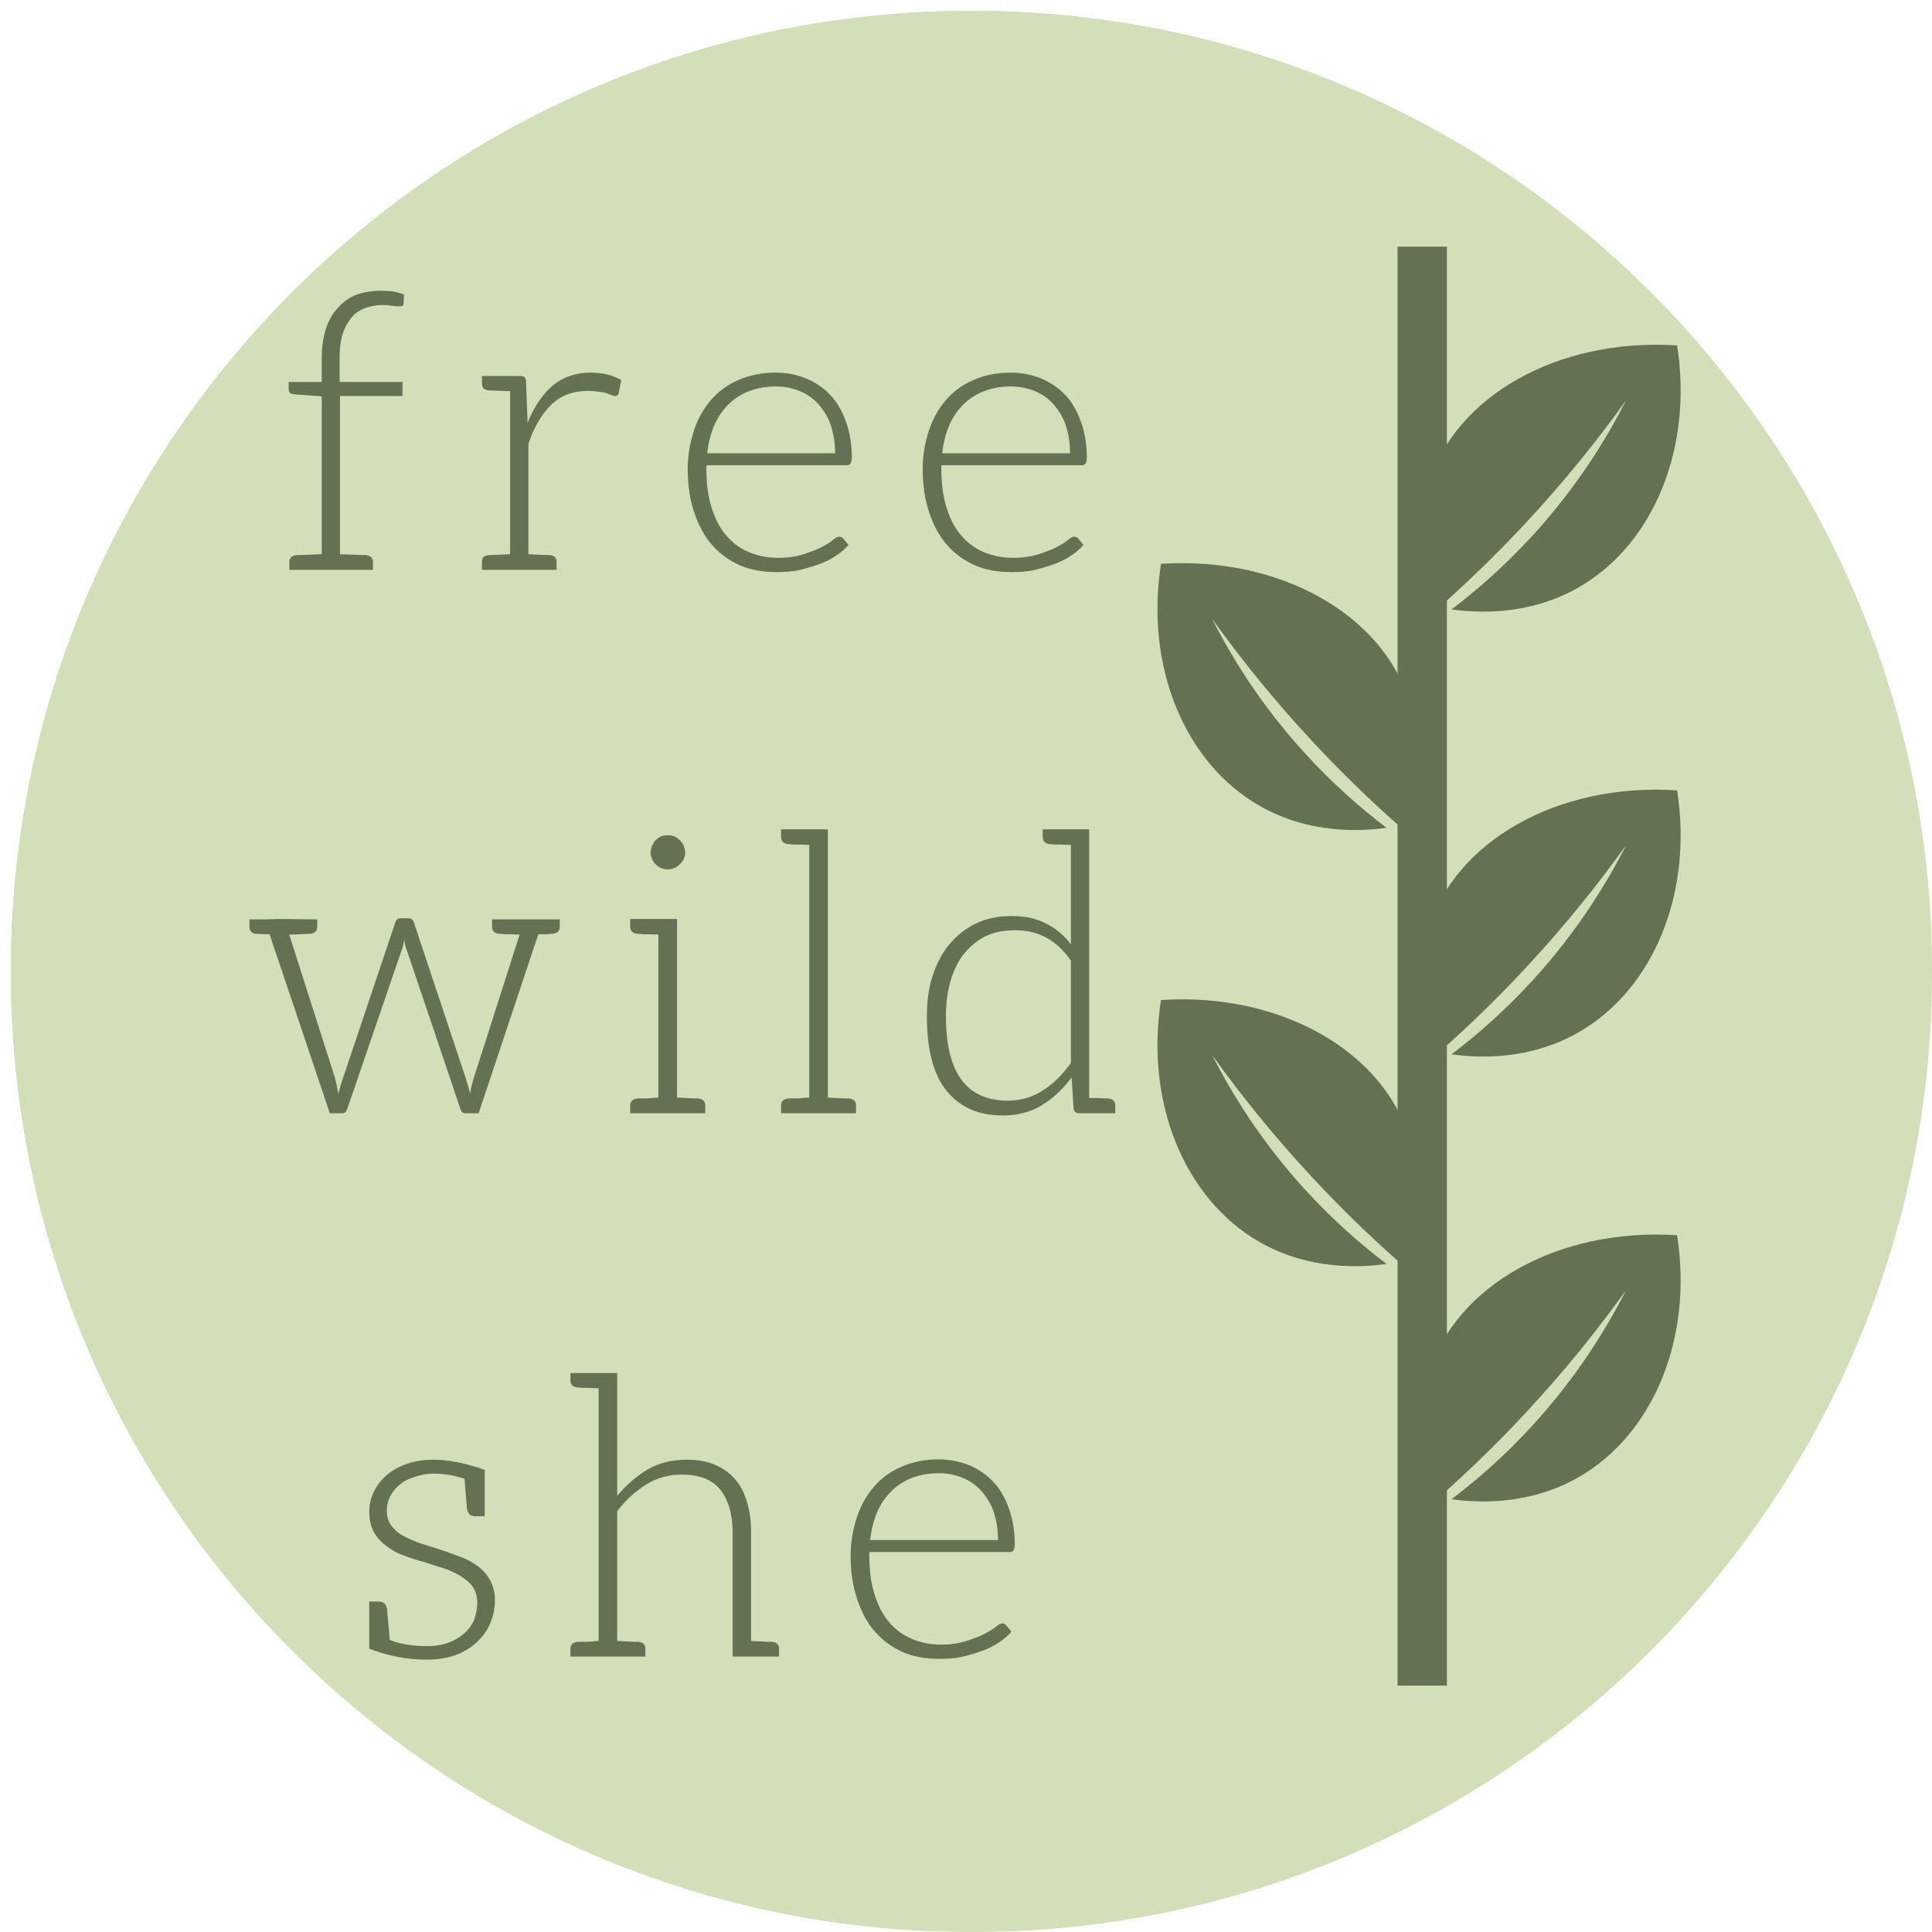 <svg version="1.0" preserveAspectRatio="xMidYMid meet" height="500" viewBox="0 0 375 375" zoomAndPan="magnify" width="500" xmlns:xlink="http://www.w3.org/1999/xlink" xmlns="http://www.w3.org/2000/svg"><defs><g></g><clipPath id="68af39a59b"><path clip-rule="nonzero" d="M 2.102 2.102 L 375 2.102 L 375 375 L 2.102 375 Z M 2.102 2.102"></path></clipPath><clipPath id="28bcee76ca"><path clip-rule="nonzero" d="M 188.551 2.102 C 85.578 2.102 2.102 85.578 2.102 188.551 C 2.102 291.523 85.578 375 188.551 375 C 291.523 375 375 291.523 375 188.551 C 375 85.578 291.523 2.102 188.551 2.102 Z M 188.551 2.102"></path></clipPath><clipPath id="3d893303c7"><path clip-rule="nonzero" d="M 2.102 2.102 L 374.852 2.102 L 374.852 374.852 L 2.102 374.852 Z M 2.102 2.102"></path></clipPath><clipPath id="45608f5f7a"><path clip-rule="nonzero" d="M 188.547 2.102 C 85.574 2.102 2.102 85.574 2.102 188.547 C 2.102 291.516 85.574 374.992 188.547 374.992 C 291.516 374.992 374.992 291.516 374.992 188.547 C 374.992 85.574 291.516 2.102 188.547 2.102 Z M 188.547 2.102"></path></clipPath><clipPath id="40d740eb4e"><path clip-rule="nonzero" d="M 271.262 47.879 L 280.844 47.879 L 280.844 327.176 L 271.262 327.176 Z M 271.262 47.879"></path></clipPath><clipPath id="9017304b28"><path clip-rule="nonzero" d="M 276 239.648 L 327 239.648 L 327 292 L 276 292 Z M 276 239.648"></path></clipPath><clipPath id="10ff4b08cc"><path clip-rule="nonzero" d="M 276 66.938 L 327 66.938 L 327 119 L 276 119 Z M 276 66.938"></path></clipPath><clipPath id="ce2dd654a3"><path clip-rule="nonzero" d="M 276 153.293 L 327 153.293 L 327 205.793 L 276 205.793 Z M 276 153.293"></path></clipPath><clipPath id="23e0bfc820"><path clip-rule="nonzero" d="M 224 109.324 L 275 109.324 L 275 161.824 L 224 161.824 Z M 224 109.324"></path></clipPath><clipPath id="c35b9f2df3"><path clip-rule="nonzero" d="M 275 122 L 275.336 122 L 275.336 161.824 L 275 161.824 Z M 275 122"></path></clipPath><clipPath id="bc44a86717"><path clip-rule="nonzero" d="M 224 193.984 L 275 193.984 L 275 246 L 224 246 Z M 224 193.984"></path></clipPath><clipPath id="de2a2c57e6"><path clip-rule="nonzero" d="M 275 207 L 275.336 207 L 275.336 246.484 L 275 246.484 Z M 275 207"></path></clipPath></defs><g clip-path="url(#68af39a59b)"><g clip-path="url(#28bcee76ca)"><path fill-rule="nonzero" fill-opacity="1" d="M 2.102 2.102 L 375 2.102 L 375 375 L 2.102 375 Z M 2.102 2.102" fill="#d3dfb8"></path></g></g><g clip-path="url(#3d893303c7)"><g clip-path="url(#45608f5f7a)"><path stroke-miterlimit="4" stroke-opacity="1" stroke-width="8" stroke="#d3dfb8" d="M 248.596 0.002 C 111.299 0.002 0.002 111.299 0.002 248.596 C 0.002 385.887 111.299 497.189 248.596 497.189 C 385.887 497.189 497.189 385.887 497.189 248.596 C 497.189 111.299 385.887 0.002 248.596 0.002 Z M 248.596 0.002" stroke-linejoin="miter" fill="none" transform="matrix(0.75, 0, 0, 0.75, 2.1, 2.1)" stroke-linecap="butt"></path></g></g><g fill-opacity="1" fill="#657153"><g transform="translate(52.623, 110.606)"><g><path d="M 3.406 -34.969 L 3.406 -36.469 L 9.828 -36.469 L 9.828 -41.25 C 9.828 -43.289 10.113 -45.188 10.688 -46.938 C 11.176 -48.457 11.953 -49.785 13.016 -50.922 C 14.117 -52.129 15.336 -52.969 16.672 -53.438 C 18.047 -53.926 19.609 -54.172 21.359 -54.172 C 22.348 -54.172 23.125 -54.125 23.688 -54.031 C 24.445 -53.883 25.148 -53.688 25.797 -53.438 L 25.719 -51.703 C 25.719 -51.328 25.473 -51.141 24.984 -51.141 C 24.516 -51.141 24.109 -51.164 23.766 -51.219 C 22.898 -51.344 22.242 -51.406 21.797 -51.406 C 20.617 -51.406 19.488 -51.223 18.406 -50.859 C 17.289 -50.484 16.379 -49.879 15.672 -49.047 C 14.93 -48.18 14.352 -47.145 13.938 -45.938 C 13.508 -44.707 13.297 -43.094 13.297 -41.094 L 13.297 -36.469 L 25.5 -36.469 L 25.5 -33.734 L 13.375 -33.734 L 13.375 -3.031 C 13.695 -3.031 14.141 -3.016 14.703 -2.984 C 15.273 -2.961 15.672 -2.953 15.891 -2.953 C 16.16 -2.953 16.477 -2.938 16.844 -2.906 C 17.219 -2.883 17.453 -2.875 17.547 -2.875 L 18.25 -2.875 C 19.258 -2.801 19.766 -2.348 19.766 -1.516 L 19.766 0 L 3.547 0 L 3.547 -1.516 C 3.547 -2.348 4.051 -2.801 5.062 -2.875 L 5.766 -2.875 C 5.859 -2.875 6.086 -2.883 6.453 -2.906 C 6.828 -2.938 7.148 -2.953 7.422 -2.953 C 7.648 -2.953 8.023 -2.961 8.547 -2.984 C 9.078 -3.016 9.504 -3.031 9.828 -3.031 L 9.828 -33.672 L 4.469 -34.078 C 3.758 -34.148 3.406 -34.445 3.406 -34.969 Z M 3.406 -34.969"></path></g></g></g><g fill-opacity="1" fill="#657153"><g transform="translate(89.621, 110.606)"><g><path d="M 3.922 0 L 3.922 -1.516 C 3.922 -1.984 4.035 -2.316 4.266 -2.516 C 4.504 -2.711 4.867 -2.832 5.359 -2.875 C 5.973 -2.875 7.316 -2.926 9.391 -3.031 L 9.391 -34.672 C 7.316 -34.766 5.973 -34.812 5.359 -34.812 C 4.867 -34.863 4.504 -34.988 4.266 -35.188 C 4.035 -35.383 3.922 -35.719 3.922 -36.188 L 3.922 -37.625 L 11.266 -37.625 C 11.734 -37.625 12.047 -37.551 12.203 -37.406 C 12.391 -37.207 12.484 -36.895 12.484 -36.469 L 12.781 -28.531 C 14.039 -31.656 15.656 -34.055 17.625 -35.734 C 19.625 -37.43 22.125 -38.281 25.125 -38.281 C 26.094 -38.281 27.129 -38.16 28.234 -37.922 C 29.023 -37.742 29.938 -37.383 30.969 -36.844 L 30.484 -34.375 C 30.41 -33.945 30.164 -33.734 29.75 -33.734 C 29.695 -33.734 29.641 -33.742 29.578 -33.766 C 29.516 -33.797 29.426 -33.82 29.312 -33.844 C 29.207 -33.875 29.117 -33.898 29.047 -33.922 C 28.953 -33.953 28.805 -34.008 28.609 -34.094 C 28.41 -34.176 28.238 -34.242 28.094 -34.297 C 27.844 -34.391 27.312 -34.488 26.5 -34.594 C 25.707 -34.688 25.031 -34.734 24.469 -34.734 C 21.602 -34.734 19.25 -33.848 17.406 -32.078 C 15.562 -30.305 14.07 -27.77 12.938 -24.469 L 12.938 -3.031 C 15.008 -2.926 16.352 -2.875 16.969 -2.875 C 17.457 -2.832 17.816 -2.711 18.047 -2.516 C 18.285 -2.316 18.406 -1.984 18.406 -1.516 L 18.406 0 Z M 3.922 0"></path></g></g></g><g fill-opacity="1" fill="#657153"><g transform="translate(130.609, 110.606)"><g><path d="M 2.875 -19.594 C 2.875 -22.102 3.285 -24.602 4.109 -27.094 C 4.836 -29.312 5.941 -31.281 7.422 -33 C 8.859 -34.656 10.625 -35.938 12.719 -36.844 C 14.906 -37.801 17.305 -38.281 19.922 -38.281 C 22.016 -38.281 23.973 -37.91 25.797 -37.172 C 27.617 -36.43 29.18 -35.375 30.484 -34 C 31.742 -32.738 32.781 -30.988 33.594 -28.75 C 34.352 -26.656 34.734 -24.316 34.734 -21.734 C 34.734 -21.266 34.633 -20.879 34.438 -20.578 C 34.32 -20.391 34.066 -20.297 33.672 -20.297 L 6.5 -20.297 L 6.5 -19.594 C 6.5 -16.727 6.832 -14.238 7.5 -12.125 C 8.188 -9.906 9.125 -8.102 10.312 -6.719 C 11.539 -5.27 12.992 -4.188 14.672 -3.469 C 16.473 -2.707 18.395 -2.328 20.438 -2.328 C 22.258 -2.328 23.898 -2.562 25.359 -3.031 C 26.984 -3.57 28.141 -4.023 28.828 -4.391 C 29.859 -4.93 30.625 -5.414 31.125 -5.844 C 31.582 -6.238 31.973 -6.438 32.297 -6.438 C 32.641 -6.438 32.898 -6.312 33.078 -6.062 L 34.078 -4.844 C 33.535 -4.156 32.723 -3.453 31.641 -2.734 C 30.648 -2.066 29.539 -1.516 28.312 -1.078 C 27 -0.609 25.68 -0.223 24.359 0.078 C 23.223 0.316 21.816 0.438 20.141 0.438 C 17.41 0.438 15.055 0.008 13.078 -0.844 C 10.91 -1.812 9.102 -3.117 7.656 -4.766 C 6.176 -6.441 5.016 -8.535 4.172 -11.047 C 3.305 -13.586 2.875 -16.438 2.875 -19.594 Z M 6.656 -22.625 L 31.484 -22.625 C 31.484 -24.52 31.203 -26.344 30.641 -28.094 C 30.172 -29.488 29.395 -30.816 28.312 -32.078 C 27.32 -33.211 26.113 -34.078 24.688 -34.672 C 23.188 -35.285 21.625 -35.594 20 -35.594 C 18.07 -35.594 16.32 -35.285 14.75 -34.672 C 13.219 -34.078 11.883 -33.211 10.75 -32.078 C 9.57 -30.891 8.66 -29.535 8.016 -28.016 C 7.328 -26.359 6.875 -24.562 6.656 -22.625 Z M 6.656 -22.625"></path></g></g></g><g fill-opacity="1" fill="#657153"><g transform="translate(176.216, 110.606)"><g><path d="M 2.875 -19.594 C 2.875 -22.102 3.285 -24.602 4.109 -27.094 C 4.836 -29.312 5.941 -31.281 7.422 -33 C 8.859 -34.656 10.625 -35.938 12.719 -36.844 C 14.906 -37.801 17.305 -38.281 19.922 -38.281 C 22.016 -38.281 23.973 -37.91 25.797 -37.172 C 27.617 -36.43 29.18 -35.375 30.484 -34 C 31.742 -32.738 32.781 -30.988 33.594 -28.75 C 34.352 -26.656 34.734 -24.316 34.734 -21.734 C 34.734 -21.266 34.633 -20.879 34.438 -20.578 C 34.32 -20.391 34.066 -20.297 33.672 -20.297 L 6.5 -20.297 L 6.5 -19.594 C 6.5 -16.727 6.832 -14.238 7.5 -12.125 C 8.188 -9.906 9.125 -8.102 10.312 -6.719 C 11.539 -5.27 12.992 -4.188 14.672 -3.469 C 16.473 -2.707 18.395 -2.328 20.438 -2.328 C 22.258 -2.328 23.898 -2.562 25.359 -3.031 C 26.984 -3.57 28.141 -4.023 28.828 -4.391 C 29.859 -4.93 30.625 -5.414 31.125 -5.844 C 31.582 -6.238 31.973 -6.438 32.297 -6.438 C 32.641 -6.438 32.898 -6.312 33.078 -6.062 L 34.078 -4.844 C 33.535 -4.156 32.723 -3.453 31.641 -2.734 C 30.648 -2.066 29.539 -1.516 28.312 -1.078 C 27 -0.609 25.68 -0.223 24.359 0.078 C 23.223 0.316 21.816 0.438 20.141 0.438 C 17.41 0.438 15.055 0.008 13.078 -0.844 C 10.91 -1.812 9.102 -3.117 7.656 -4.766 C 6.176 -6.441 5.016 -8.535 4.172 -11.047 C 3.305 -13.586 2.875 -16.438 2.875 -19.594 Z M 6.656 -22.625 L 31.484 -22.625 C 31.484 -24.52 31.203 -26.344 30.641 -28.094 C 30.172 -29.488 29.395 -30.816 28.312 -32.078 C 27.32 -33.211 26.113 -34.078 24.688 -34.672 C 23.188 -35.285 21.625 -35.594 20 -35.594 C 18.07 -35.594 16.32 -35.285 14.75 -34.672 C 13.219 -34.078 11.883 -33.211 10.75 -32.078 C 9.57 -30.891 8.66 -29.535 8.016 -28.016 C 7.328 -26.359 6.875 -24.562 6.656 -22.625 Z M 6.656 -22.625"></path></g></g></g><g fill-opacity="1" fill="#657153"><g transform="translate(47.046, 216.075)"><g><path d="M 1.375 -36.188 L 1.375 -37.625 L 4.328 -37.625 L 7.125 -37.703 L 14.531 -37.625 L 14.531 -36.188 C 14.531 -35.344 14.023 -34.883 13.016 -34.812 L 12.562 -34.812 L 12.125 -34.781 C 11.82 -34.75 11.562 -34.734 11.344 -34.734 C 11.176 -34.734 10.832 -34.723 10.312 -34.703 C 9.789 -34.68 9.383 -34.672 9.094 -34.672 L 17.922 -7.016 C 18.191 -5.961 18.328 -5.41 18.328 -5.359 C 18.379 -5.086 18.426 -4.828 18.469 -4.578 C 18.52 -4.336 18.555 -4.156 18.578 -4.031 C 18.609 -3.906 18.625 -3.816 18.625 -3.766 L 19.062 -5.359 C 19.289 -6.148 19.469 -6.703 19.594 -7.016 L 29.672 -37 C 29.848 -37.562 30.195 -37.844 30.719 -37.844 L 32.219 -37.844 C 32.77 -37.844 33.129 -37.562 33.297 -37 L 43.281 -7.016 C 43.75 -5.566 44.055 -4.484 44.203 -3.766 C 44.297 -4.504 44.395 -5.035 44.5 -5.359 C 44.789 -6.422 44.945 -6.973 44.969 -7.016 L 53.812 -34.672 C 53.562 -34.672 53.238 -34.68 52.844 -34.703 C 52.445 -34.723 52.164 -34.734 52 -34.734 L 50.859 -34.734 C 50.773 -34.734 50.676 -34.742 50.562 -34.766 C 50.457 -34.797 50.379 -34.812 50.328 -34.812 L 49.969 -34.812 C 48.957 -34.883 48.453 -35.344 48.453 -36.188 L 48.453 -37.625 L 61.609 -37.625 L 61.609 -36.188 C 61.609 -35.344 61.102 -34.883 60.094 -34.812 L 59.719 -34.812 C 59.695 -34.812 59.594 -34.797 59.406 -34.766 C 59.219 -34.742 59.039 -34.734 58.875 -34.734 L 57.438 -34.734 L 45.859 0 L 43.203 0 C 42.785 0 42.488 -0.281 42.312 -0.844 L 32 -31.406 C 31.801 -31.926 31.68 -32.285 31.641 -32.484 L 31.406 -33.594 L 31.188 -32.484 C 31.145 -32.285 31.023 -31.926 30.828 -31.406 L 20.359 -0.844 C 20.191 -0.281 19.883 0 19.438 0 L 16.969 0 L 5.281 -34.734 L 4.25 -34.734 C 4.125 -34.734 3.988 -34.742 3.844 -34.766 C 3.695 -34.797 3.598 -34.812 3.547 -34.812 L 2.812 -34.812 C 1.852 -34.883 1.375 -35.344 1.375 -36.188 Z M 1.375 -36.188"></path></g></g></g><g fill-opacity="1" fill="#657153"><g transform="translate(118.557, 216.075)"><g><path d="M 3.766 0 L 3.766 -1.516 C 3.766 -2.348 4.27 -2.801 5.281 -2.875 L 7.016 -2.875 C 7.191 -2.875 7.531 -2.898 8.031 -2.953 C 8.539 -3.004 8.941 -3.031 9.234 -3.031 L 9.234 -34.672 C 8.992 -34.672 8.676 -34.68 8.281 -34.703 C 7.883 -34.723 7.598 -34.734 7.422 -34.734 L 6.281 -34.734 C 6.207 -34.734 6.102 -34.742 5.969 -34.766 C 5.832 -34.797 5.738 -34.812 5.688 -34.812 L 5.281 -34.812 C 4.27 -34.883 3.766 -35.344 3.766 -36.188 L 3.766 -37.703 L 12.859 -37.703 L 12.859 -3.031 C 13.109 -3.031 13.426 -3.016 13.812 -2.984 C 14.207 -2.961 14.492 -2.953 14.672 -2.953 C 14.867 -2.953 15.098 -2.938 15.359 -2.906 C 15.617 -2.883 15.77 -2.875 15.812 -2.875 L 16.812 -2.875 C 17.82 -2.801 18.328 -2.348 18.328 -1.516 L 18.328 0 Z M 8.016 -49.344 C 7.816 -49.832 7.719 -50.258 7.719 -50.625 C 7.719 -51 7.816 -51.43 8.016 -51.922 C 8.191 -52.336 8.426 -52.695 8.719 -53 C 9.094 -53.363 9.438 -53.609 9.75 -53.734 C 10.125 -53.879 10.555 -53.953 11.047 -53.953 C 11.547 -53.953 11.977 -53.879 12.344 -53.734 C 12.664 -53.609 13.008 -53.363 13.375 -53 C 13.77 -52.602 14.031 -52.242 14.156 -51.922 C 14.352 -51.328 14.453 -50.895 14.453 -50.625 C 14.453 -50.258 14.352 -49.832 14.156 -49.344 C 14.031 -49.039 13.77 -48.691 13.375 -48.297 C 13.051 -47.984 12.707 -47.75 12.344 -47.594 C 11.852 -47.406 11.422 -47.312 11.047 -47.312 C 10.68 -47.312 10.25 -47.406 9.75 -47.594 C 9.383 -47.75 9.039 -47.984 8.719 -48.297 C 8.395 -48.617 8.16 -48.969 8.016 -49.344 Z M 8.016 -49.344"></path></g></g></g><g fill-opacity="1" fill="#657153"><g transform="translate(147.905, 216.075)"><g><path d="M 3.703 0 L 3.703 -1.516 C 3.703 -2.348 4.203 -2.801 5.203 -2.875 L 6.953 -2.875 C 7.117 -2.875 7.453 -2.898 7.953 -2.953 C 8.461 -3.004 8.867 -3.031 9.172 -3.031 L 9.172 -52.078 C 8.922 -52.078 8.598 -52.086 8.203 -52.109 C 7.805 -52.129 7.523 -52.141 7.359 -52.141 L 6.203 -52.141 C 6.129 -52.141 6.023 -52.148 5.891 -52.172 C 5.754 -52.203 5.664 -52.219 5.625 -52.219 L 5.203 -52.219 C 4.203 -52.289 3.703 -52.75 3.703 -53.594 L 3.703 -55.109 L 12.781 -55.109 L 12.781 -3.031 C 13.031 -3.031 13.352 -3.016 13.75 -2.984 C 14.145 -2.961 14.426 -2.953 14.594 -2.953 C 14.789 -2.953 15.02 -2.938 15.281 -2.906 C 15.539 -2.883 15.695 -2.875 15.75 -2.875 L 16.734 -2.875 C 17.742 -2.801 18.25 -2.348 18.25 -1.516 L 18.25 0 Z M 3.703 0"></path></g></g></g><g fill-opacity="1" fill="#657153"><g transform="translate(177.032, 216.075)"><g><path d="M 2.875 -18.781 C 2.875 -21.707 3.223 -24.254 3.922 -26.422 C 4.703 -28.93 5.77 -31.004 7.125 -32.641 C 8.633 -34.461 10.348 -35.836 12.266 -36.766 C 14.336 -37.773 16.676 -38.281 19.281 -38.281 C 21.895 -38.281 24.113 -37.801 25.938 -36.844 C 27.863 -35.906 29.492 -34.551 30.828 -32.781 L 30.828 -52.078 C 30.578 -52.078 30.242 -52.086 29.828 -52.109 C 29.41 -52.129 29.125 -52.141 28.969 -52.141 L 27.797 -52.141 C 27.723 -52.141 27.625 -52.148 27.5 -52.172 C 27.375 -52.203 27.285 -52.219 27.234 -52.219 L 26.875 -52.219 C 25.863 -52.289 25.359 -52.75 25.359 -53.594 L 25.359 -55.109 L 34.375 -55.109 L 34.375 -2.953 L 36.031 -2.953 C 36.207 -2.953 36.414 -2.938 36.656 -2.906 C 36.906 -2.883 37.055 -2.875 37.109 -2.875 L 37.984 -2.875 C 38.953 -2.801 39.438 -2.348 39.438 -1.516 L 39.438 0 L 32.406 0 C 31.77 0 31.414 -0.332 31.344 -1 L 30.969 -6.953 C 29.289 -4.66 27.344 -2.848 25.125 -1.516 C 22.988 -0.211 20.461 0.438 17.547 0.438 C 12.922 0.438 9.312 -1.148 6.719 -4.328 C 4.156 -7.473 2.875 -12.289 2.875 -18.781 Z M 6.578 -18.781 C 6.578 -13.207 7.613 -9.066 9.688 -6.359 C 11.676 -3.742 14.656 -2.438 18.625 -2.438 C 21.062 -2.438 23.301 -3.086 25.344 -4.391 C 27.395 -5.703 29.223 -7.488 30.828 -9.75 L 30.828 -29.609 C 29.422 -31.648 27.789 -33.16 25.938 -34.141 C 24.219 -35.055 22.238 -35.516 20 -35.516 C 17.707 -35.516 15.758 -35.109 14.156 -34.297 C 12.582 -33.484 11.191 -32.328 9.984 -30.828 C 8.922 -29.492 8.066 -27.719 7.422 -25.5 C 6.859 -23.551 6.578 -21.312 6.578 -18.781 Z M 6.578 -18.781"></path></g></g></g><g fill-opacity="1" fill="#657153"><g transform="translate(66.694, 321.544)"><g><path d="M 4.984 -1.516 L 4.984 -10.688 L 6.797 -10.688 C 7.836 -10.688 8.395 -10.082 8.469 -8.875 C 8.469 -8.551 8.488 -8.242 8.531 -7.953 C 8.562 -7.828 8.625 -7.172 8.719 -5.984 C 8.82 -5.004 8.895 -4.094 8.938 -3.25 C 10.883 -2.438 13.328 -2.031 16.266 -2.031 C 17.766 -2.031 19.156 -2.266 20.438 -2.734 C 21.52 -3.129 22.531 -3.734 23.469 -4.547 C 24.281 -5.266 24.91 -6.148 25.359 -7.203 C 25.742 -8.336 25.938 -9.422 25.938 -10.453 C 25.938 -11.66 25.645 -12.695 25.062 -13.562 C 24.539 -14.301 23.727 -15.004 22.625 -15.672 C 21.457 -16.359 20.348 -16.863 19.297 -17.188 C 18.867 -17.312 18.223 -17.516 17.359 -17.797 C 16.504 -18.078 15.867 -18.281 15.453 -18.406 C 14.336 -18.695 13.039 -19.113 11.562 -19.656 C 10.531 -20 9.422 -20.617 8.234 -21.516 C 7.254 -22.254 6.477 -23.125 5.906 -24.125 C 5.289 -25.238 4.984 -26.562 4.984 -28.094 C 4.984 -29.488 5.27 -30.77 5.844 -31.938 C 6.457 -33.219 7.281 -34.301 8.312 -35.188 C 9.426 -36.145 10.742 -36.883 12.266 -37.406 C 13.848 -37.945 15.562 -38.219 17.406 -38.219 C 20.312 -38.219 23.641 -37.562 27.391 -36.25 L 27.391 -27.234 L 25.578 -27.234 C 24.535 -27.234 23.977 -27.836 23.906 -29.047 C 23.906 -29.367 23.883 -29.676 23.844 -29.969 C 23.812 -30.145 23.781 -30.453 23.75 -30.891 C 23.727 -31.336 23.707 -31.66 23.688 -31.859 C 23.613 -32.691 23.539 -33.578 23.469 -34.516 C 21.426 -35.18 19.43 -35.516 17.484 -35.516 C 16.328 -35.516 15.094 -35.305 13.781 -34.891 C 12.531 -34.492 11.57 -33.988 10.906 -33.375 C 10.133 -32.781 9.504 -32.004 9.016 -31.047 C 8.598 -30.234 8.391 -29.32 8.391 -28.312 C 8.391 -27.102 8.695 -26.117 9.312 -25.359 C 10 -24.492 10.773 -23.836 11.641 -23.391 C 12.941 -22.723 14.062 -22.242 15 -21.953 C 15.414 -21.828 16.055 -21.625 16.922 -21.344 C 17.785 -21.062 18.426 -20.859 18.844 -20.734 C 19.113 -20.66 20.395 -20.203 22.688 -19.359 C 23.895 -18.922 25.016 -18.316 26.047 -17.547 C 27.016 -16.836 27.797 -15.953 28.391 -14.891 C 29.047 -13.68 29.375 -12.398 29.375 -11.047 C 29.375 -9.473 29.066 -7.938 28.453 -6.438 C 27.91 -5.125 27.051 -3.914 25.875 -2.812 C 24.664 -1.695 23.285 -0.859 21.734 -0.297 C 20.055 0.297 18.18 0.594 16.109 0.594 C 12.41 0.594 8.703 -0.109 4.984 -1.516 Z M 4.984 -1.516"></path></g></g></g><g fill-opacity="1" fill="#657153"><g transform="translate(107.018, 321.544)"><g><path d="M 3.703 0 L 3.703 -1.516 C 3.703 -2.348 4.203 -2.801 5.203 -2.875 L 6.953 -2.875 C 7.117 -2.875 7.453 -2.898 7.953 -2.953 C 8.461 -3.004 8.867 -3.031 9.172 -3.031 L 9.172 -52.078 C 8.922 -52.078 8.598 -52.086 8.203 -52.109 C 7.805 -52.129 7.523 -52.141 7.359 -52.141 L 6.203 -52.141 C 6.129 -52.141 6.023 -52.148 5.891 -52.172 C 5.754 -52.203 5.664 -52.219 5.625 -52.219 L 5.203 -52.219 C 4.203 -52.289 3.703 -52.75 3.703 -53.594 L 3.703 -55.031 L 12.781 -55.031 L 12.781 -31.188 C 14.531 -33.312 16.504 -35.023 18.703 -36.328 C 20.891 -37.586 23.414 -38.219 26.281 -38.219 C 28.375 -38.219 30.18 -37.895 31.703 -37.25 C 33.285 -36.582 34.602 -35.645 35.656 -34.438 C 36.664 -33.312 37.441 -31.82 37.984 -29.969 C 38.504 -28.25 38.766 -26.281 38.766 -24.062 L 38.766 -3.031 C 38.984 -3.031 39.316 -3.016 39.766 -2.984 C 40.211 -2.961 40.508 -2.953 40.656 -2.953 C 40.852 -2.953 41.07 -2.938 41.312 -2.906 C 41.562 -2.883 41.711 -2.875 41.766 -2.875 L 42.766 -2.875 C 43.723 -2.801 44.203 -2.348 44.203 -1.516 L 44.203 0 L 35.188 0 L 35.188 -24.062 C 35.188 -27.582 34.383 -30.363 32.781 -32.406 C 31.207 -34.352 28.734 -35.328 25.359 -35.328 C 22.816 -35.328 20.523 -34.703 18.484 -33.453 C 16.336 -32.117 14.438 -30.379 12.781 -28.234 L 12.781 -3.031 C 13.031 -3.031 13.352 -3.016 13.75 -2.984 C 14.145 -2.961 14.426 -2.953 14.594 -2.953 C 14.789 -2.953 15.02 -2.938 15.281 -2.906 C 15.539 -2.883 15.695 -2.875 15.75 -2.875 L 16.734 -2.875 C 17.742 -2.801 18.25 -2.348 18.25 -1.516 L 18.25 0 Z M 3.703 0"></path></g></g></g><g fill-opacity="1" fill="#657153"><g transform="translate(162.233, 321.544)"><g><path d="M 2.875 -19.594 C 2.875 -22.102 3.285 -24.602 4.109 -27.094 C 4.836 -29.312 5.941 -31.281 7.422 -33 C 8.859 -34.656 10.625 -35.938 12.719 -36.844 C 14.906 -37.801 17.305 -38.281 19.922 -38.281 C 22.016 -38.281 23.973 -37.91 25.797 -37.172 C 27.617 -36.43 29.18 -35.375 30.484 -34 C 31.742 -32.738 32.781 -30.988 33.594 -28.75 C 34.352 -26.656 34.734 -24.316 34.734 -21.734 C 34.734 -21.266 34.633 -20.879 34.438 -20.578 C 34.32 -20.391 34.066 -20.297 33.672 -20.297 L 6.5 -20.297 L 6.5 -19.594 C 6.5 -16.727 6.832 -14.238 7.5 -12.125 C 8.188 -9.906 9.125 -8.102 10.312 -6.719 C 11.539 -5.27 12.992 -4.188 14.672 -3.469 C 16.473 -2.707 18.395 -2.328 20.438 -2.328 C 22.258 -2.328 23.898 -2.562 25.359 -3.031 C 26.984 -3.57 28.141 -4.023 28.828 -4.391 C 29.859 -4.93 30.625 -5.414 31.125 -5.844 C 31.582 -6.238 31.973 -6.438 32.297 -6.438 C 32.641 -6.438 32.898 -6.312 33.078 -6.062 L 34.078 -4.844 C 33.535 -4.156 32.723 -3.453 31.641 -2.734 C 30.648 -2.066 29.539 -1.516 28.312 -1.078 C 27 -0.609 25.68 -0.223 24.359 0.078 C 23.223 0.316 21.816 0.438 20.141 0.438 C 17.41 0.438 15.055 0.008 13.078 -0.844 C 10.91 -1.812 9.102 -3.117 7.656 -4.766 C 6.176 -6.441 5.016 -8.535 4.172 -11.047 C 3.305 -13.586 2.875 -16.438 2.875 -19.594 Z M 6.656 -22.625 L 31.484 -22.625 C 31.484 -24.52 31.203 -26.344 30.641 -28.094 C 30.172 -29.488 29.395 -30.816 28.312 -32.078 C 27.32 -33.211 26.113 -34.078 24.688 -34.672 C 23.188 -35.285 21.625 -35.594 20 -35.594 C 18.07 -35.594 16.32 -35.285 14.75 -34.672 C 13.219 -34.078 11.883 -33.211 10.75 -32.078 C 9.57 -30.891 8.66 -29.535 8.016 -28.016 C 7.328 -26.359 6.875 -24.562 6.656 -22.625 Z M 6.656 -22.625"></path></g></g></g><g clip-path="url(#40d740eb4e)"><path fill-rule="nonzero" fill-opacity="1" d="M 236.238 327.176 L 236.238 47.832 L 314.648 47.832 L 314.648 327.176 Z M 236.238 327.176" fill="#657153"></path></g><g clip-path="url(#9017304b28)"><path fill-rule="nonzero" fill-opacity="1" d="M 279.59 290.383 C 277.508 285.59 274.414 276.262 277.453 266.301 C 282.438 249.961 301.992 238.242 325.523 239.762 C 328.648 259.699 320.945 278.375 306.438 286.707 C 296.664 292.32 286.535 291.668 281.742 290.996 C 286.652 287.277 292.164 282.496 297.672 276.441 C 306.176 267.098 311.852 257.828 315.609 250.43 C 310.211 257.957 303.727 266.09 295.977 274.398 C 290.387 280.395 284.863 285.703 279.59 290.383 Z M 279.59 290.383" fill="#657153"></path></g><g clip-path="url(#10ff4b08cc)"><path fill-rule="nonzero" fill-opacity="1" d="M 279.59 117.668 C 277.508 112.879 274.414 103.551 277.453 93.59 C 282.438 77.25 301.992 65.531 325.523 67.051 C 328.648 86.984 320.945 105.664 306.438 113.996 C 296.664 119.609 286.535 118.953 281.742 118.285 C 286.652 114.562 292.164 109.781 297.672 103.73 C 306.176 94.387 311.852 85.113 315.609 77.719 C 310.211 85.246 303.727 93.379 295.977 101.688 C 290.387 107.684 284.863 112.992 279.59 117.668 Z M 279.59 117.668" fill="#657153"></path></g><g clip-path="url(#ce2dd654a3)"><path fill-rule="nonzero" fill-opacity="1" d="M 279.59 204.027 C 277.508 199.234 274.414 189.906 277.453 179.945 C 282.438 163.605 301.992 151.887 325.523 153.406 C 328.648 173.34 320.945 192.02 306.438 200.352 C 296.664 205.965 286.535 205.312 281.742 204.641 C 286.652 200.918 292.164 196.137 297.672 190.086 C 306.176 180.742 311.852 171.473 315.609 164.074 C 310.211 171.602 303.727 179.734 295.977 188.043 C 290.387 194.039 284.863 199.348 279.59 204.027 Z M 279.59 204.027" fill="#657153"></path></g><g clip-path="url(#23e0bfc820)"><path fill-rule="nonzero" fill-opacity="1" d="M 271.289 160.059 C 273.371 155.27 276.461 145.941 273.422 135.98 C 268.441 119.637 248.887 107.922 225.352 109.438 C 222.227 129.375 229.93 148.051 244.438 156.383 C 254.215 161.996 264.34 161.344 269.133 160.676 C 264.223 156.953 258.711 152.172 253.203 146.117 C 244.699 136.777 239.023 127.504 235.266 120.105 C 240.664 127.637 247.148 135.77 254.898 144.078 C 260.488 150.074 266.012 155.383 271.289 160.059 Z M 271.289 160.059" fill="#657153"></path></g><g clip-path="url(#c35b9f2df3)"><path fill-rule="nonzero" fill-opacity="1" d="M 277.562 160.578 C 281.234 161.691 288.301 163.152 295.309 160.086 C 306.805 155.059 313.684 139.797 310.574 122.758 C 295.762 122.18 282.797 129.387 277.953 140.68 C 274.691 148.289 276.031 155.621 276.93 159.062 C 279.227 155.164 282.242 150.734 286.191 146.199 C 292.281 139.199 298.559 134.27 303.637 130.898 C 298.602 135.477 293.223 140.902 287.824 147.262 C 283.926 151.852 280.523 156.332 277.562 160.578 Z M 277.562 160.578" fill="#657153"></path></g><g clip-path="url(#bc44a86717)"><path fill-rule="nonzero" fill-opacity="1" d="M 271.289 244.719 C 273.371 239.93 276.461 230.602 273.422 220.641 C 268.441 204.297 248.887 192.582 225.352 194.098 C 222.227 214.035 229.93 232.711 244.438 241.047 C 254.215 246.66 264.34 246.004 269.133 245.336 C 264.223 241.613 258.711 236.832 253.203 230.777 C 244.699 221.438 239.023 212.164 235.266 204.77 C 240.664 212.297 247.148 220.43 254.898 228.738 C 260.488 234.734 266.012 240.043 271.289 244.719 Z M 271.289 244.719" fill="#657153"></path></g><g clip-path="url(#de2a2c57e6)"><path fill-rule="nonzero" fill-opacity="1" d="M 277.562 245.242 C 281.234 246.352 288.301 247.812 295.309 244.746 C 306.805 239.719 313.684 224.457 310.574 207.418 C 295.762 206.84 282.797 214.047 277.953 225.344 C 274.691 232.949 276.031 240.281 276.93 243.723 C 279.227 239.824 282.242 235.395 286.191 230.859 C 292.281 223.863 298.559 218.93 303.637 215.559 C 298.602 220.137 293.223 225.562 287.824 231.922 C 283.926 236.512 280.523 240.992 277.562 245.242 Z M 277.562 245.242" fill="#657153"></path></g></svg>